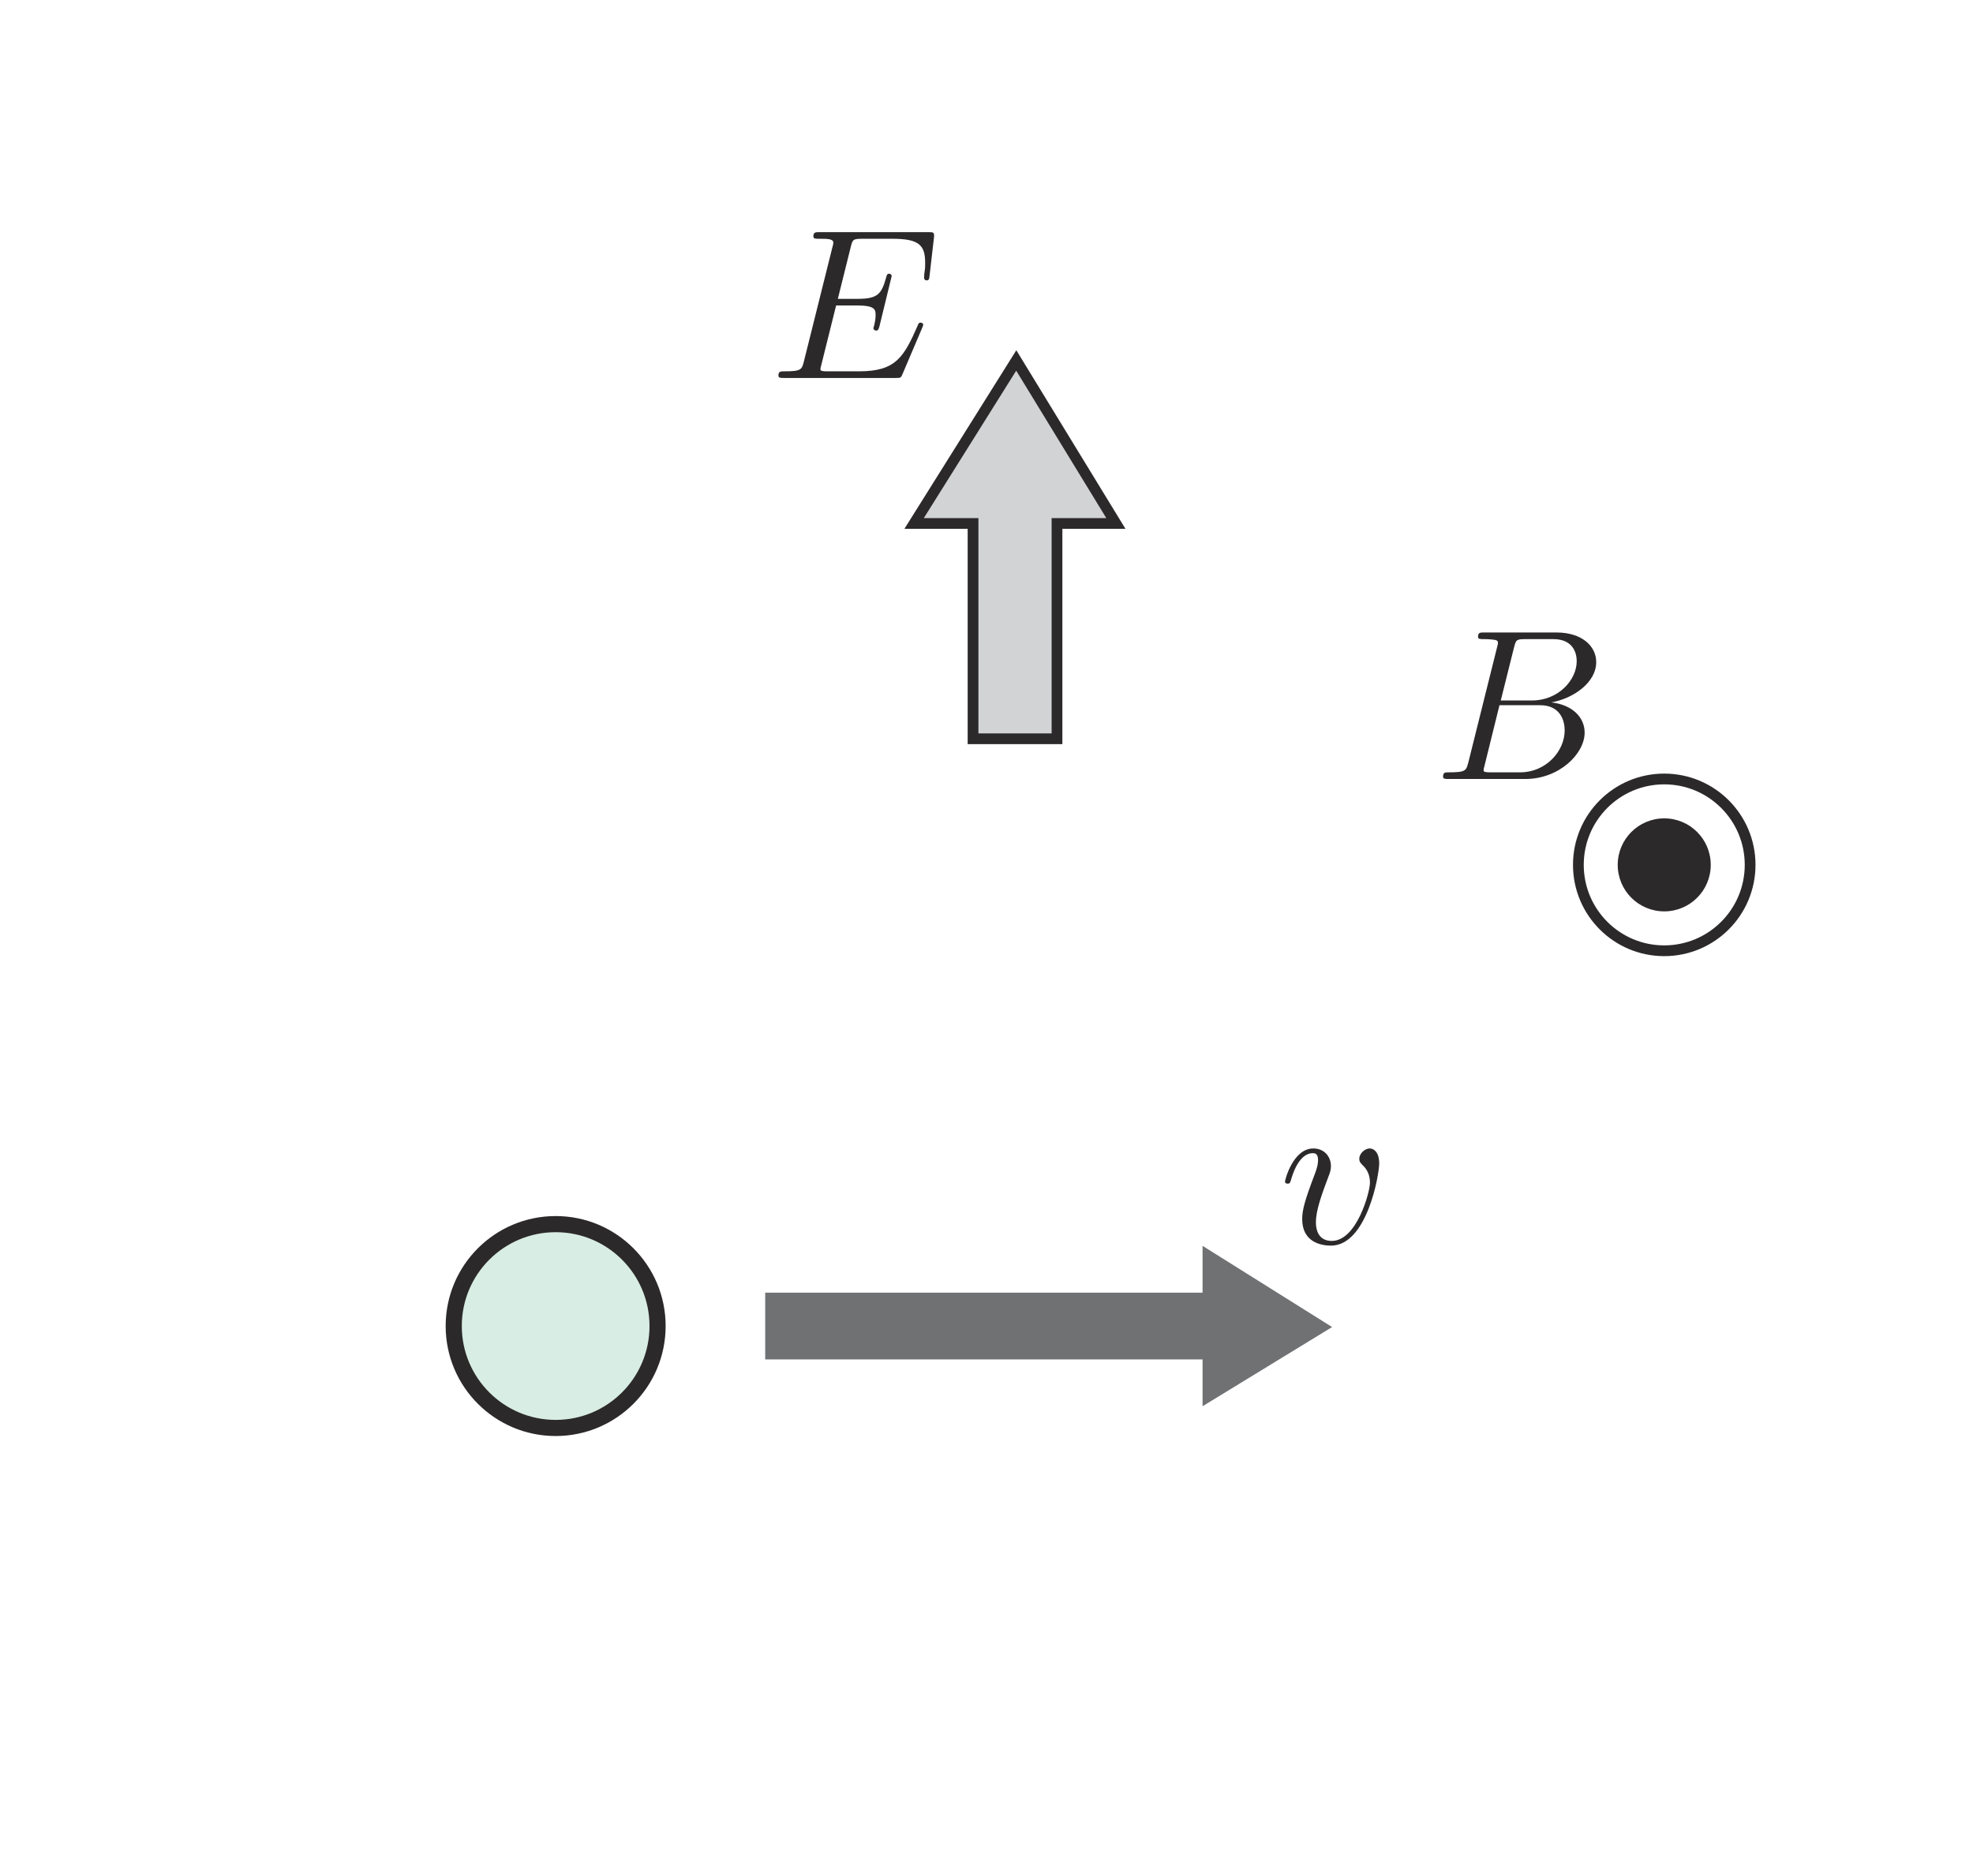 <?xml version="1.0" encoding="UTF-8" standalone="no"?> <svg xmlns="http://www.w3.org/2000/svg" xmlns:xlink="http://www.w3.org/1999/xlink" version="1.1" width="102pt" height="97pt" viewBox="0 0 102 97"><g><path transform="matrix(.004,0,0,-.004,0,97)" d="M 19271.9 14268.4 C 19233 14268.4 19227.4 14268.4 19211 14271.2 C 19183.2 14273.9 19174.9 14276.7 19174.9 14299 C 19174.9 14307.3 19174.9 14312.9 19188.8 14362.6 L 19380 15136 L 19904.1 15136 C 20170.1 15136 20222.7 14930.9 20222.7 14811.9 C 20222.7 14537.2 19976.1 14268.4 19648.9 14268.4 L 19271.9 14268.4 M 19396.7 15197.2 L 19568.5 15884.7 C 19593.6 15981.7 19599.1 15990 19718.1 15990 L 20075.9 15990 C 20319.7 15990 20378.1 15826.3 20378.1 15704.5 C 20378.1 15460.4 20139.5 15197.2 19801.5 15197.2 Z M 18978.1 14398.8 C 18950.3 14290.6 18944.7 14268.4 18725.6 14268.4 C 18678.7 14268.4 18650.9 14268.4 18650.9 14213.1 C 18650.9 14182.5 18675.9 14182.5 18725.6 14182.5 L 19715.6 14182.5 C 20153.4 14182.5 20480.7 14509.7 20480.7 14781.3 C 20480.7 14980.9 20319.7 15141.6 20050.9 15172.2 C 20339.1 15224.7 20630.2 15429.9 20630.2 15693.4 C 20630.2 15898.6 20447.3 16075.9 20114.8 16075.9 L 19183.2 16075.9 C 19130.4 16075.9 19102.9 16075.9 19102.9 16020.3 C 19102.9 15990 19127.6 15990 19180.4 15990 C 19186 15990 19238.5 15990 19285.8 15984.5 C 19335.6 15978.9 19360.6 15976.1 19360.6 15940 C 19360.6 15928.9 19357.8 15920.5 19349.5 15887.4 " fill="#2c292a"></path><path transform="matrix(.004,0,0,-.004,0,97)" d="M 15542.4 8148.73 L 15542.4 7543.53 L 9889.85 7543.53 L 9889.85 6680.89 L 15542.4 6680.89 L 15542.4 6075.69 L 17216.8 7099.29 " fill="#6f7173"></path><path transform="matrix(.004,0,0,-.004,0,97)" d="M 8498.82 7112.27 C 8498.82 6384.74 7909.18 5795.11 7181.66 5795.11 C 6454.13 5795.11 5864.21 6384.74 5864.21 7112.27 C 5864.21 7839.8 6454.13 8429.43 7181.66 8429.43 C 7909.18 8429.43 8498.82 7839.8 8498.82 7112.27 " fill="#d8ede3"></path><path transform="matrix(.004,0,0,-.004,0,97)" stroke-width="208.5" stroke-linecap="butt" stroke-miterlimit="4" stroke-linejoin="miter" fill="none" stroke="#2c292a" d="M 8498.82 7112.27 C 8498.82 6384.74 7909.18 5795.11 7181.66 5795.11 C 6454.13 5795.11 5864.21 6384.74 5864.21 7112.27 C 5864.21 7839.79 6454.13 8429.43 7181.66 8429.43 C 7909.18 8429.43 8498.82 7839.79 8498.82 7112.27 Z "></path><path transform="matrix(.004,0,0,-.004,0,97)" stroke-width="139" stroke-linecap="butt" stroke-miterlimit="10" stroke-linejoin="miter" fill="none" stroke="#2c292a" d="M 22619.4 13072.5 C 22619.4 12459.5 22122.3 11962.4 21509.3 11962.4 C 20896.3 11962.4 20399.6 12459.5 20399.6 13072.5 C 20399.6 13685.5 20896.3 14182.5 21509.3 14182.5 C 22122.3 14182.5 22619.4 13685.5 22619.4 13072.5 Z "></path><path transform="matrix(.004,0,0,-.004,0,97)" d="M 22110.6 13072.5 C 22110.6 12740.5 21841.5 12471.4 21509.5 12471.4 C 21177.3 12471.4 20908.2 12740.5 20908.2 13072.5 C 20908.2 13404.4 21177.3 13673.5 21509.5 13673.5 C 21841.5 13673.5 22110.6 13404.4 22110.6 13072.5 " fill="#2c292a"></path><path transform="matrix(.004,0,0,-.004,0,97)" d="M 17825.4 9213.25 C 17825.4 9362.82 17753.4 9407.3 17703.3 9407.3 C 17634.1 9407.3 17567.7 9335.3 17567.7 9274.14 C 17567.7 9238.27 17581.3 9221.59 17611.9 9191.02 C 17670.3 9135.69 17706.1 9063.41 17706.1 8963.89 C 17706.1 8847.41 17537.1 8212.45 17212.7 8212.45 C 17071.5 8212.45 17007.5 8309.48 17007.5 8453.76 C 17007.5 8608.88 17082.3 8811.27 17168.5 9041.45 C 17187.7 9088.43 17201.6 9127.35 17201.6 9179.89 C 17201.6 9304.71 17112.9 9407.3 16974.4 9407.3 C 16713.7 9407.3 16608.3 9005.31 16608.3 8980.29 C 16608.3 8952.77 16636.1 8952.77 16641.7 8952.77 C 16669.5 8952.77 16672.2 8958.33 16685.9 9002.53 C 16766.5 9282.48 16885.5 9346.42 16966.1 9346.42 C 16988.1 9346.42 17035.3 9346.42 17035.3 9257.73 C 17035.3 9188.23 17007.5 9113.45 16988.1 9063.41 C 16866.3 8742.04 16830.1 8614.44 16830.1 8495.18 C 16830.1 8195.77 17074 8151.57 17201.6 8151.57 C 17667.5 8151.57 17825.4 9068.97 17825.4 9213.25 " fill="#2c292a"></path><path transform="matrix(.004,0,0,-.004,0,97)" d="M 11814.4 17484.8 L 12576.1 17484.8 L 12576.1 14702.3 L 13661.1 14702.3 L 13661.1 17484.8 L 14422.3 17484.8 L 13134.6 19591.4 " fill="#d2d3d5"></path><path transform="matrix(.004,0,0,-.004,0,97)" stroke-width="139" stroke-linecap="butt" stroke-miterlimit="4" stroke-linejoin="miter" fill="none" stroke="#2c292a" d="M 11814.4 17484.8 L 12576.1 17484.8 L 12576.1 14702.3 L 13661.1 14702.3 L 13661.1 17484.8 L 14422.3 17484.8 L 13134.6 19591.4 L 11814.4 17484.8 Z "></path><path transform="matrix(.004,0,0,-.004,0,97)" d="M 11918.1 20011 C 11923.7 20024.9 11932 20044.3 11932 20049.9 C 11932 20052.7 11932 20080.2 11898.7 20080.2 C 11873.7 20080.2 11868.1 20063.5 11862.8 20047.1 C 11682.4 19636.8 11579.8 19451.1 11105.8 19451.1 L 10701.1 19451.1 C 10662.4 19451.1 10656.9 19451.1 10640.2 19453.9 C 10612.4 19456.6 10604 19459.4 10604 19481.4 C 10604 19489.7 10604 19495.3 10617.9 19545.3 L 10806.4 20302 L 11080.8 20302 C 11316.5 20302 11316.5 20243.9 11316.5 20174.4 C 11316.5 20155.3 11316.5 20121.9 11297.1 20038.8 C 11291.5 20024.9 11288.7 20016.5 11288.7 20008.2 C 11288.7 19994.3 11299.9 19977.6 11324.9 19977.6 C 11347.1 19977.6 11355.5 19991.5 11366.6 20033.2 L 11524.5 20681.8 C 11524.5 20698.5 11510.6 20712.4 11491.1 20712.4 C 11466.4 20712.4 11460.8 20695.7 11452.5 20662.3 C 11394.1 20451.9 11344.3 20387.9 11089.1 20387.9 L 10828.7 20387.9 L 10994.9 21056 C 11019.9 21153 11022.7 21164.1 11144.7 21164.1 L 11535.6 21164.1 C 11873.7 21164.1 11957.1 21083.8 11957.1 20856.4 C 11957.1 20789.9 11957.1 20784.4 11945.9 20709.6 C 11945.9 20692.9 11943.2 20673.4 11943.2 20659.5 C 11943.2 20645.9 11951.5 20626.5 11976.2 20626.5 C 12006.8 20626.5 12009.6 20643.1 12015.2 20695.7 L 12070.5 21175.2 C 12078.8 21250 12065.2 21250 11995.7 21250 L 10595.7 21250 C 10540.4 21250 10512.6 21250 10512.6 21194.7 C 10512.6 21164.1 10537.6 21164.1 10590.1 21164.1 C 10692.7 21164.1 10770.6 21164.1 10770.6 21114.4 C 10770.6 21103.2 10770.6 21097.7 10756.7 21047.9 L 10390.5 19581.2 C 10363 19473 10357.4 19451.1 10138.4 19451.1 C 10091.1 19451.1 10060.8 19451.1 10060.8 19398.3 C 10060.8 19365.2 10085.8 19365.2 10138.4 19365.2 L 11577 19365.2 C 11641 19365.2 11643.8 19367.7 11663.2 19412.2 " fill="#2c292a"></path></g></svg> 